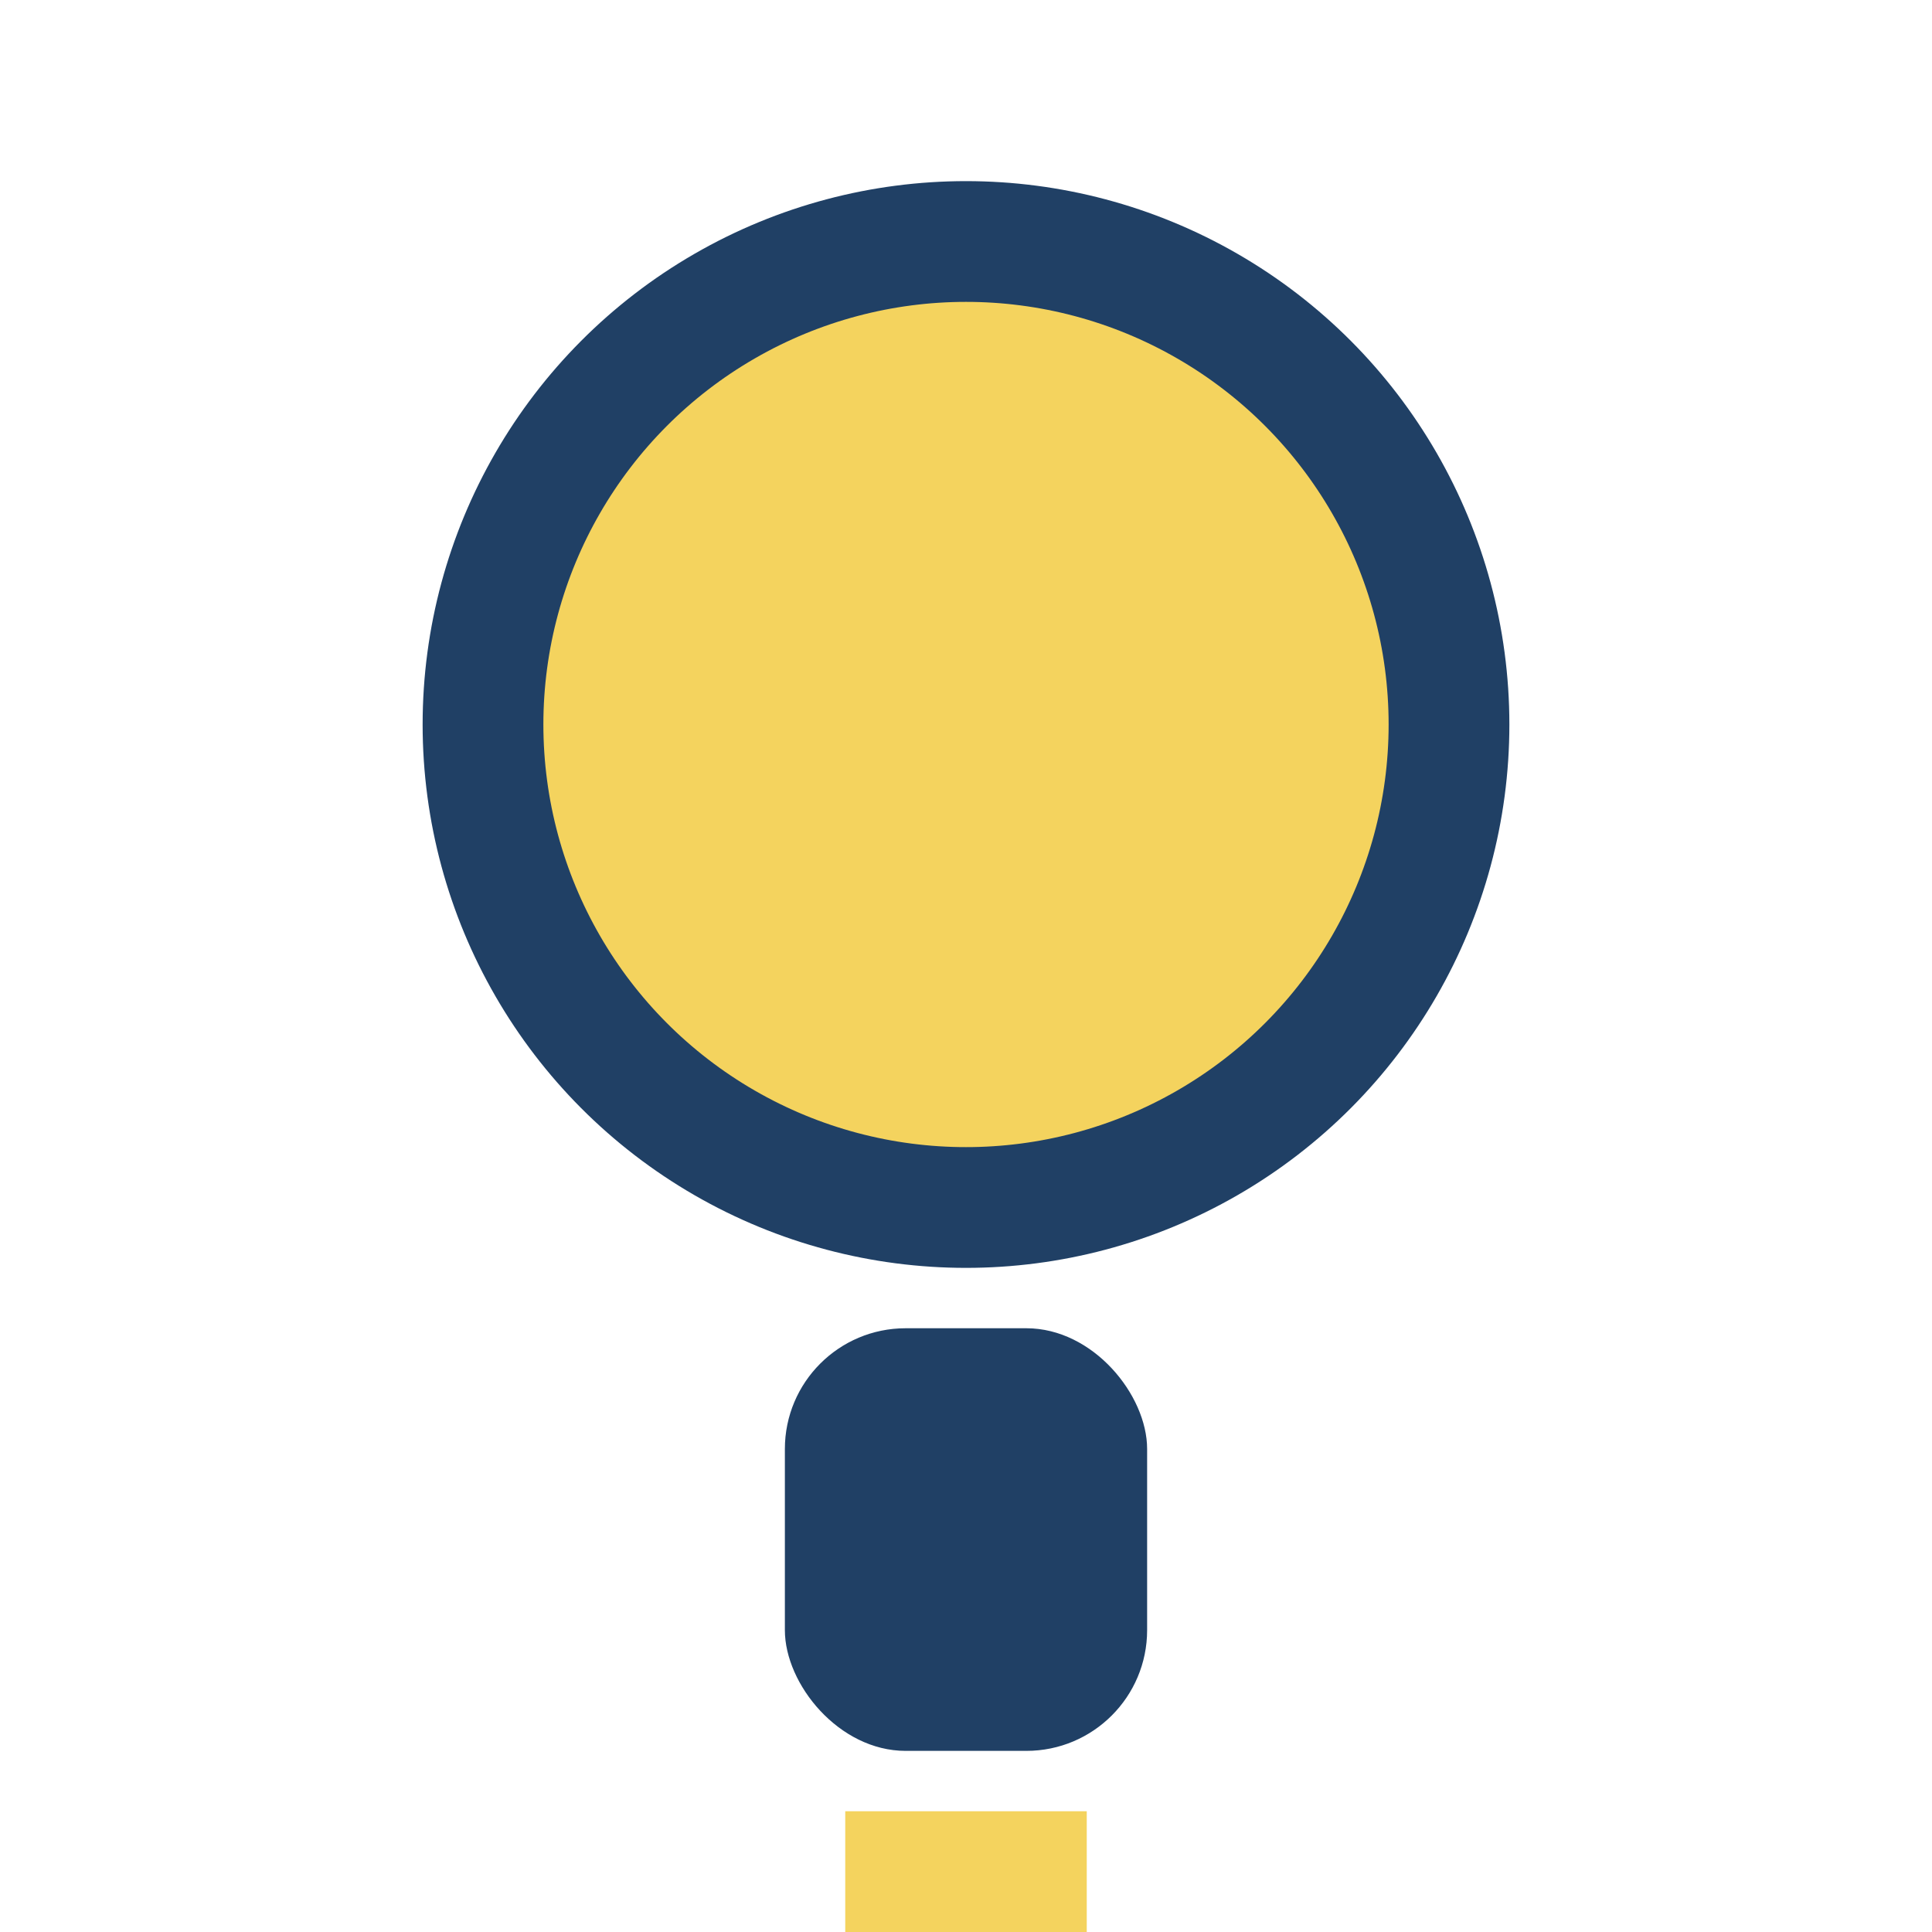 <?xml version="1.0" encoding="UTF-8"?>
<svg xmlns="http://www.w3.org/2000/svg" width="32" height="32" viewBox="0 0 32 32"><circle cx="16" cy="12" r="8" fill="#F4D35E" stroke="#204065" stroke-width="2"/><rect x="13" y="22" width="6" height="7" rx="2" fill="#204065"/><rect x="14" y="30" width="4" height="2" fill="#F4D35E"/></svg>